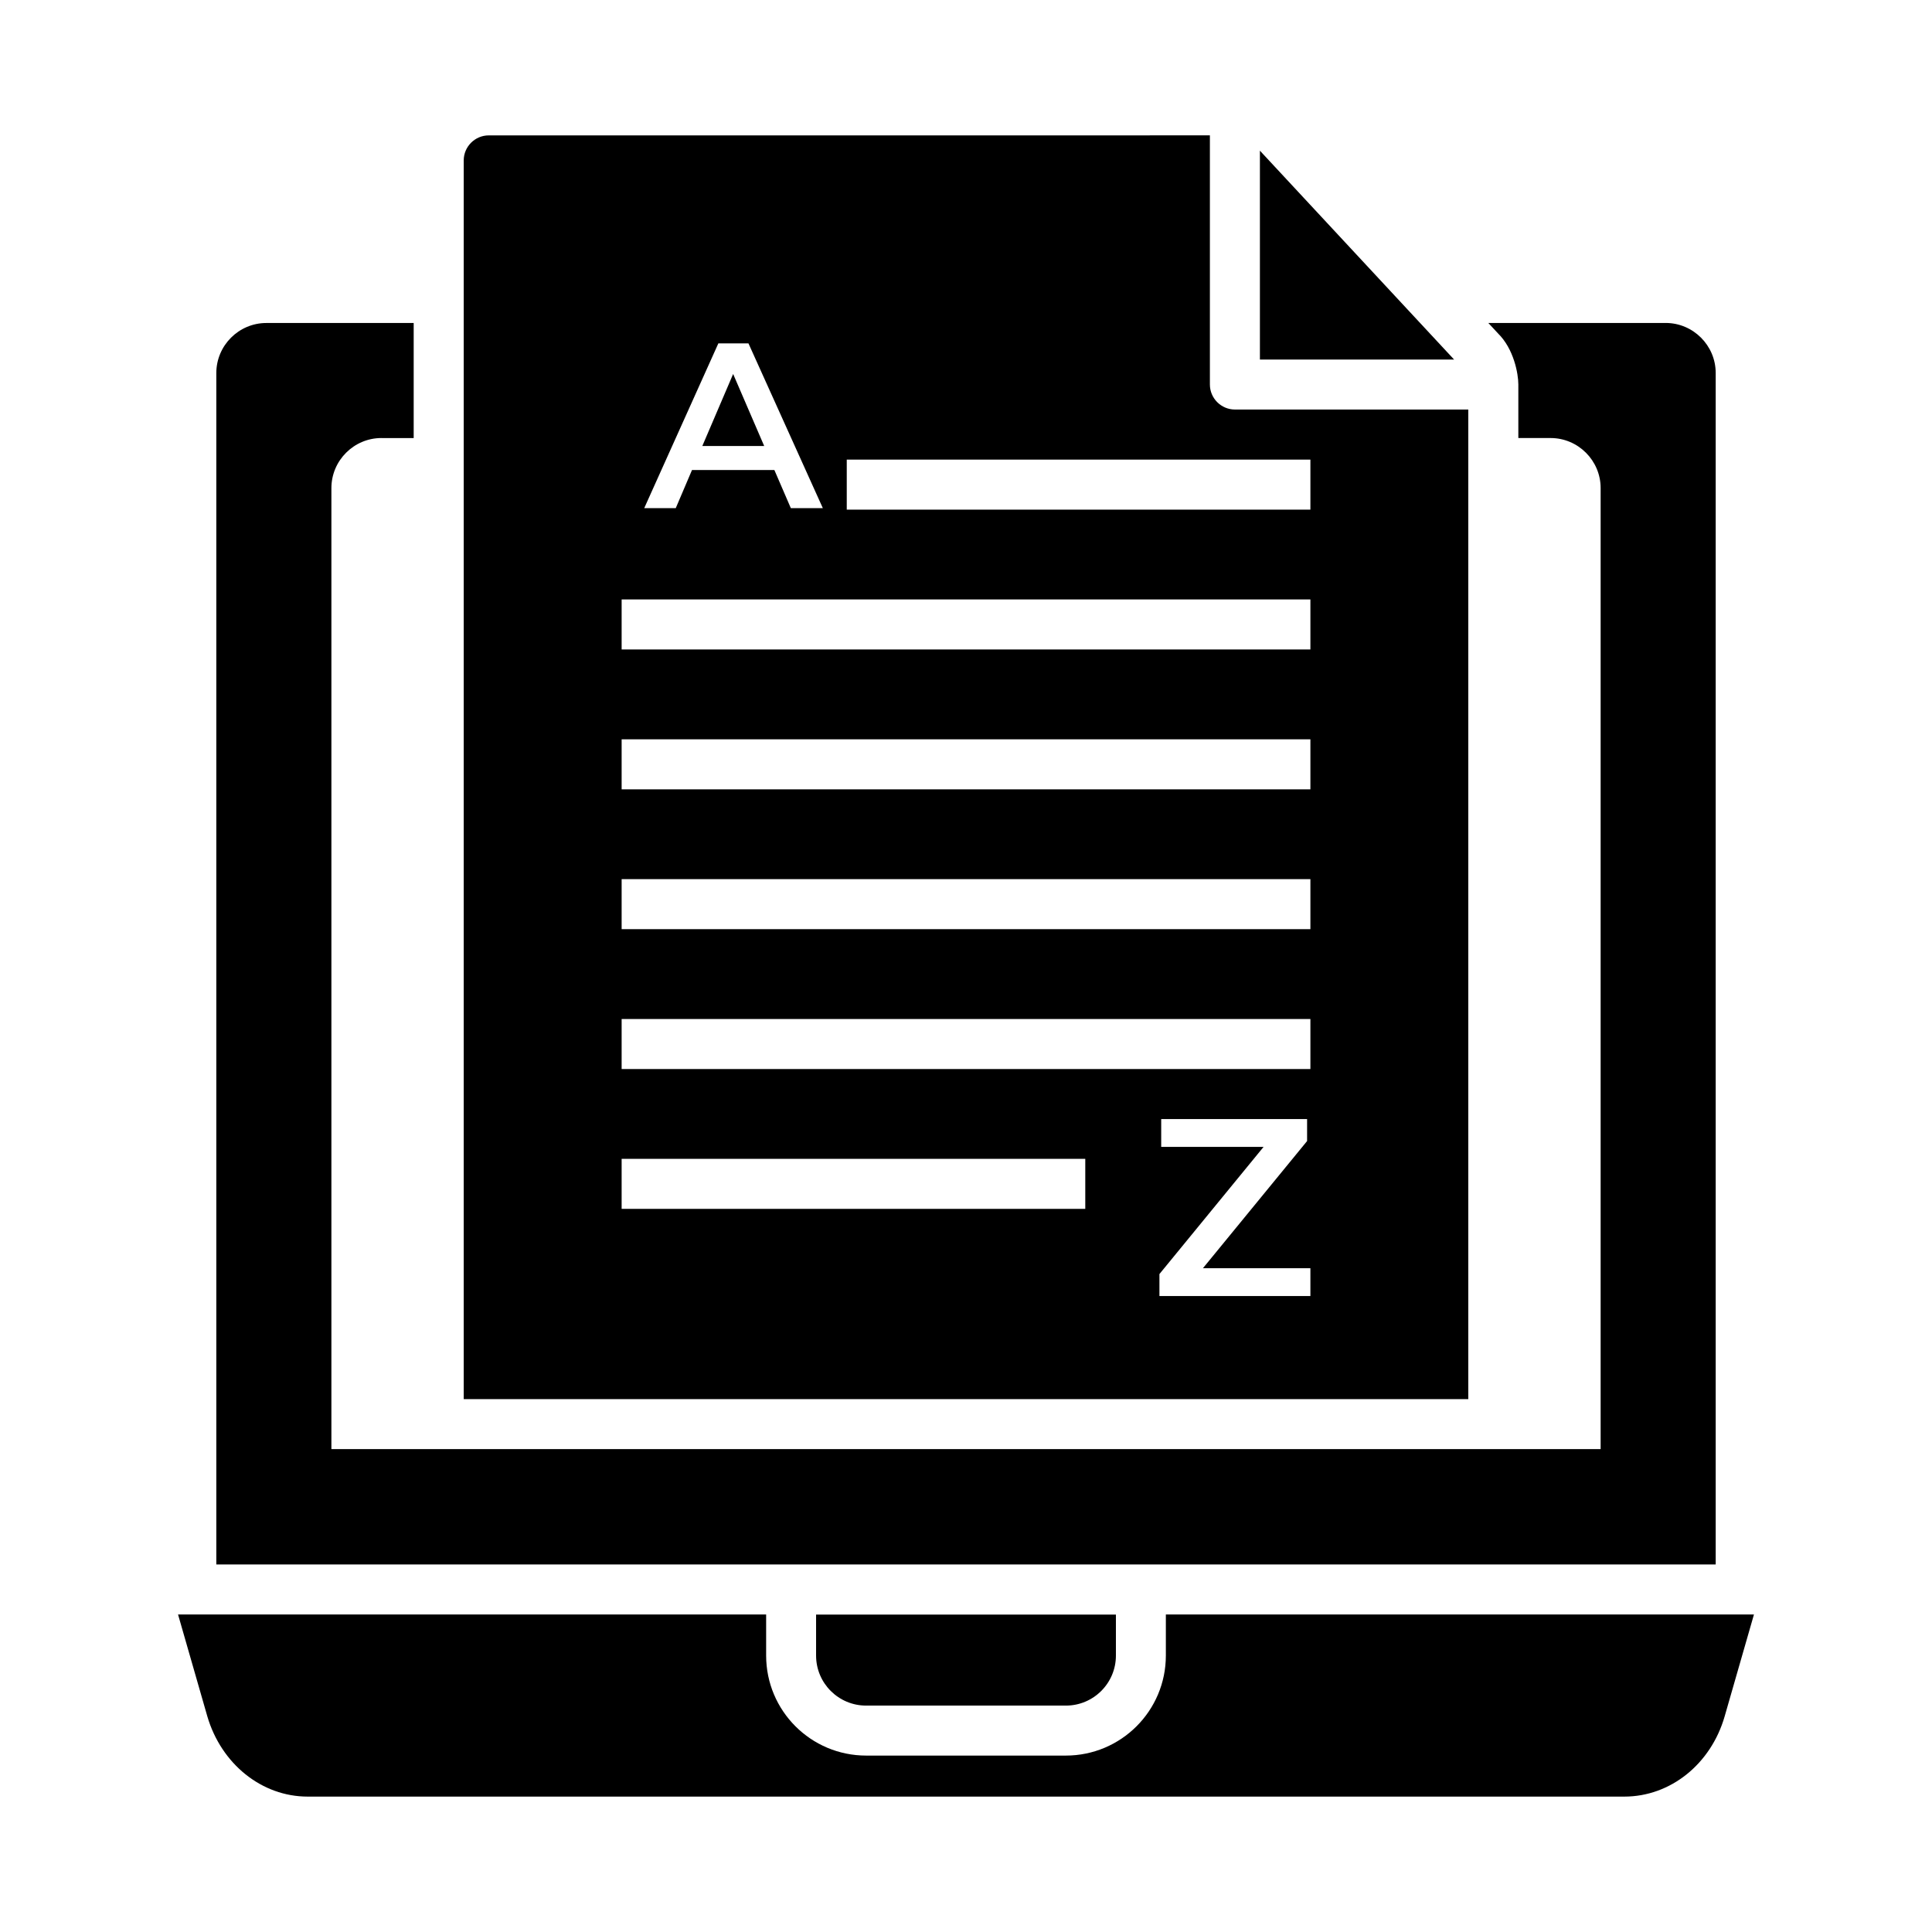 <?xml version="1.0" encoding="UTF-8"?>
<!-- Uploaded to: SVG Repo, www.svgrepo.com, Generator: SVG Repo Mixer Tools -->
<svg fill="#000000" width="800px" height="800px" version="1.1" viewBox="144 144 512 512" xmlns="http://www.w3.org/2000/svg">
 <g>
  <path d="m198.94 598.84c3.711 12.66 14.453 21.277 26.582 21.277h348.95c12.199 0 22.938-8.617 26.582-21.277l7.758-26.98h-155.85v10.871c0 14.648-11.867 26.516-26.516 26.516h-52.898c-14.652 0-26.516-11.867-26.516-26.516v-10.871h-155.85z"/>
  <path d="m245.08 260.09h8.551v-30.492h-39.047c-7.293 0-13.258 5.965-13.258 13.258v315.74h397.35v-315.75c0-7.293-5.965-13.258-13.258-13.258h-47l2.586 2.785c4.176 4.109 5.371 10.672 5.371 13.523v14.188h8.551c7.293 0 13.258 5.965 13.258 13.258v254.69h-336.36v-254.69c0-7.293 5.965-13.258 13.258-13.258z"/>
  <path d="m373.53 596h52.941c7.32 0 13.258-5.938 13.258-13.258v-10.867h-79.457v10.867c0 7.324 5.938 13.258 13.258 13.258z"/>
  <path d="m477.89 239.28h51.457l-51.457-55.348z"/>
  <path d="m338.29 243.11-8.168 19.086h16.398z"/>
  <path d="m273.52 179.88c-3.644 0-6.629 2.984-6.629 6.629v328.27h266.22v-262.25h-61.848c-3.644 0-6.629-2.984-6.629-6.629v-66.027zm60.848 55.125h7.984l19.707 43.656h-8.48l-4.363-10.102h-21.828l-4.305 10.102h-8.355zm97.242 229.36h-122.87v-13.258h122.87zm59.66 23.102h-40.008v-5.828l27.605-33.707h-27.137v-7.371h38.664v5.828l-27.609 33.707h28.484zm0-60.164h-182.53v-13.258h182.53zm0-37.062h-182.53v-13.258h182.53zm0-37.062h-182.53v-13.258h182.53zm0-37.062h-182.53v-13.258h182.53zm0-50.32v13.258h-122.87v-13.258z"/>
 </g>
</svg>